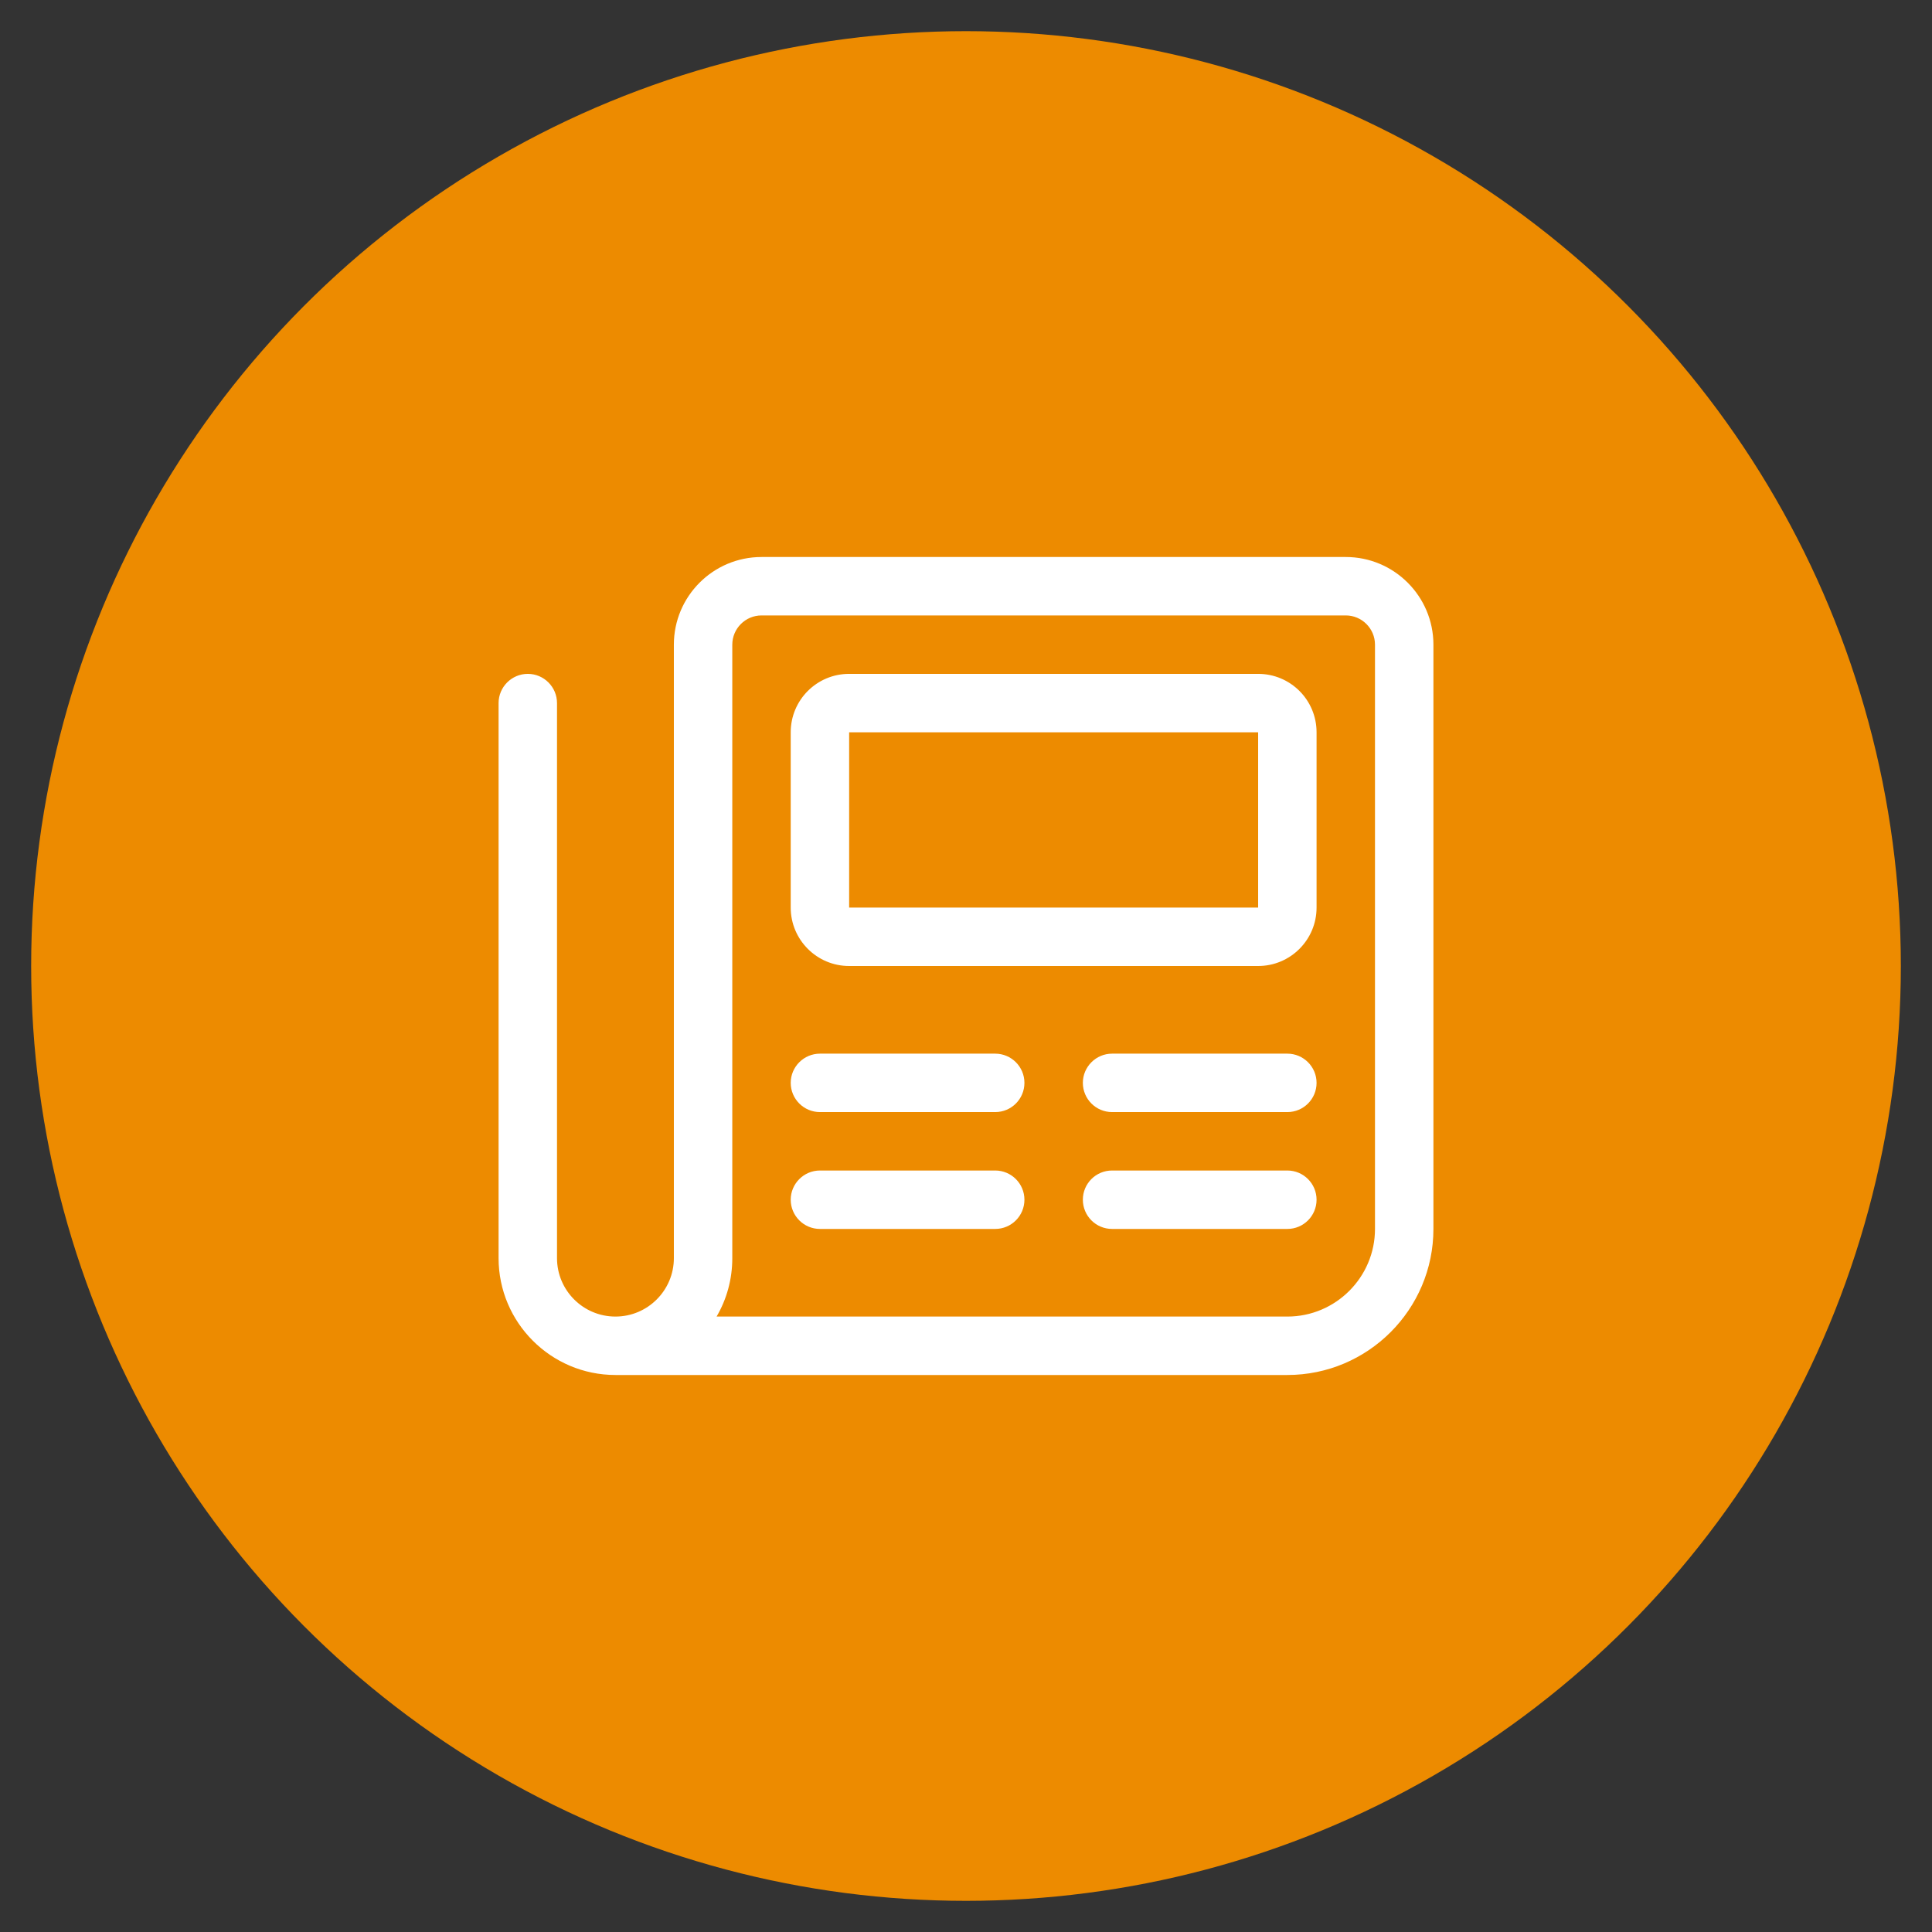 <?xml version="1.0" encoding="UTF-8"?>
<svg width="62px" height="62px" viewBox="0 0 62 62" version="1.1" xmlns="http://www.w3.org/2000/svg" xmlns:xlink="http://www.w3.org/1999/xlink">
    <rect x="0" y="0" width="62" height="62" fill="#333333" stroke="none"/>
    <title>ATOM/Icon/Style 1</title>
    <g id="HF" stroke="none" stroke-width="1" fill="none" fill-rule="evenodd">
        <g id="OHCP-PackTalk-INDEX-REV-2_HF" transform="translate(-263, -3486)">
            <g id="Discover-More" transform="translate(-2, 3250)">
                <g id="Categories" transform="translate(209, 237)">
                    <g id="ATOM/Icon/Style-1" transform="translate(57, 0)">
                        <circle id="Oval" stroke-opacity="0" stroke="#979797" fill="#ED8B00" cx="30" cy="30" r="30"></circle>
                        <g id="regular/angle-left" transform="translate(15, 16.875)" fill="#FFFFFF">
                            <path d="M27.188,3.55271368e-15 L8.438,3.55271368e-15 C6.885,3.55271368e-15 5.625,1.262 5.625,2.813 L5.625,22.5 C5.625,23.535 4.784,24.375 3.75,24.375 C2.716,24.375 1.875,23.535 1.875,22.5 L1.875,4.688 C1.875,4.172 1.455,3.75 0.938,3.75 C0.42,3.75 0,4.172 0,4.688 L0,22.5 C0,24.567 1.682,26.25 3.75,26.25 L25.313,26.25 C27.897,26.25 30,24.148 30,21.563 L30,2.813 C30,1.262 28.74,3.55271368e-15 27.188,3.55271368e-15 Z M28.125,21.563 C28.125,23.113 26.863,24.375 25.313,24.375 L6.996,24.375 C7.318,23.824 7.5,23.186 7.5,22.5 L7.5,2.813 C7.5,2.296 7.922,1.875 8.438,1.875 L27.188,1.875 C27.703,1.875 28.125,2.296 28.125,2.813 L28.125,21.563 Z M15.938,15.938 L10.313,15.938 C9.797,15.938 9.375,16.359 9.375,16.875 C9.375,17.391 9.794,17.813 10.313,17.813 L15.938,17.813 C16.456,17.813 16.875,17.393 16.875,16.875 C16.875,16.357 16.453,15.938 15.938,15.938 Z M25.313,15.938 L19.688,15.938 C19.172,15.938 18.75,16.359 18.75,16.875 C18.75,17.391 19.169,17.813 19.688,17.813 L25.313,17.813 C25.831,17.813 26.25,17.393 26.25,16.875 C26.25,16.357 25.828,15.938 25.313,15.938 Z M15.938,19.688 L10.313,19.688 C9.797,19.688 9.375,20.109 9.375,20.625 C9.375,21.141 9.794,21.563 10.313,21.563 L15.938,21.563 C16.456,21.563 16.875,21.143 16.875,20.625 C16.875,20.107 16.453,19.688 15.938,19.688 Z M25.313,19.688 L19.688,19.688 C19.169,19.688 18.75,20.107 18.75,20.625 C18.75,21.143 19.169,21.563 19.688,21.563 L25.313,21.563 C25.831,21.563 26.25,21.143 26.25,20.625 C26.25,20.107 25.828,19.688 25.313,19.688 Z M24.375,3.75 L11.25,3.75 C10.213,3.75 9.375,4.588 9.375,5.625 L9.375,11.25 C9.375,12.285 10.215,13.125 11.25,13.125 L24.375,13.125 C25.41,13.125 26.25,12.285 26.25,11.25 L26.25,5.625 C26.25,4.588 25.412,3.75 24.375,3.75 Z M24.375,11.25 L11.25,11.25 L11.25,5.625 L24.375,5.625 L24.375,11.25 Z" id="light/newspaper"></path>
                        </g>
                    </g>
                </g>
            </g>
        </g>
    </g>
</svg>
